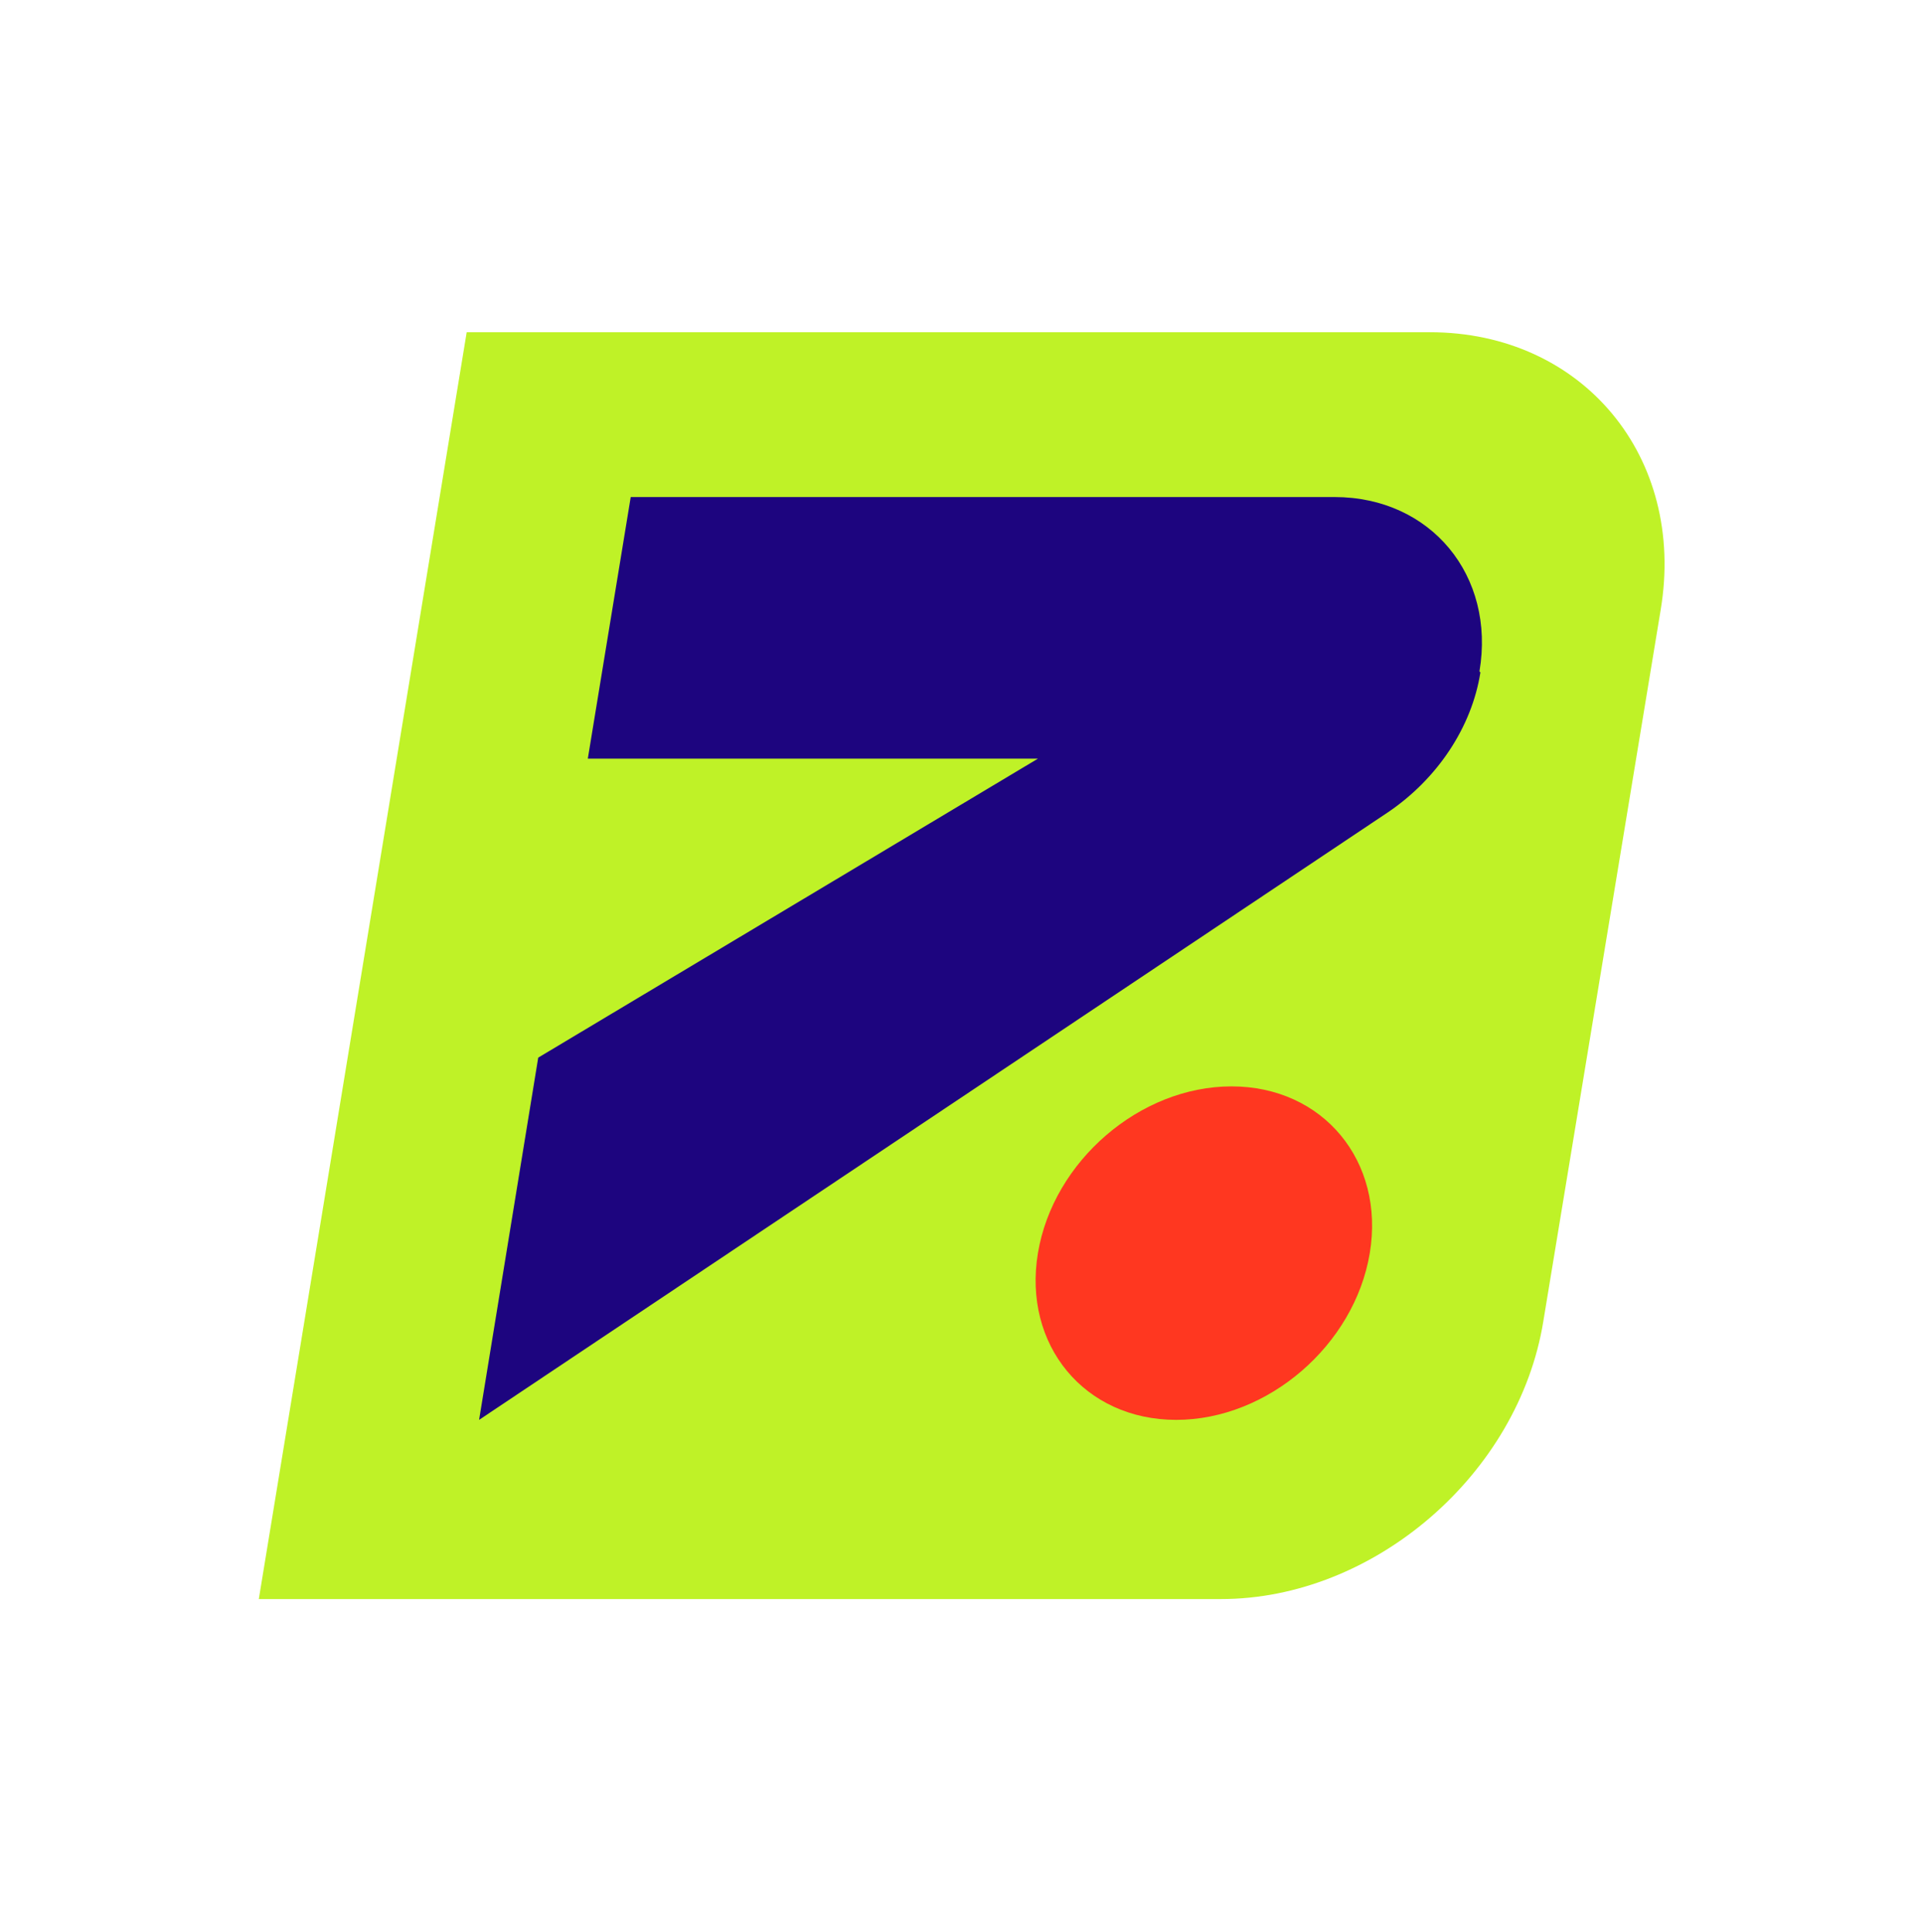 <svg width="200" height="201" viewBox="0 0 200 201" fill="none" xmlns="http://www.w3.org/2000/svg">
<path d="M48.538 34.557H148.711C164.58 34.557 175.391 47.515 172.713 63.463L160.514 137.423C157.935 153.371 142.86 166.329 126.991 166.329H26.917L48.538 34.557Z" fill="url(#paint0_linear_44_45)"/>
<path d="M153.968 69.942C153.075 75.624 149.505 81.006 144.348 84.495L49.828 147.69L55.977 110.012L107.948 78.913H61.135L65.598 51.701H138.793C148.811 51.701 155.555 59.875 153.869 69.842L153.968 69.942Z" fill="#1D057F"/>
<path d="M128.082 113.002C137.603 113.002 144.05 120.777 142.463 130.346C140.876 139.915 131.851 147.69 122.329 147.69C112.808 147.69 106.361 139.915 107.948 130.346C109.535 120.777 118.56 113.002 128.082 113.002Z" fill="#FF3720"/>
<defs>
<linearGradient id="paint0_linear_44_45" x1="141.871" y1="28.939" x2="68.615" y2="126.868" gradientUnits="userSpaceOnUse">
<stop stop-color="#BFF227"/>
<stop offset="1" stop-color="#BFF227"/>
</linearGradient>
</defs>
</svg>
